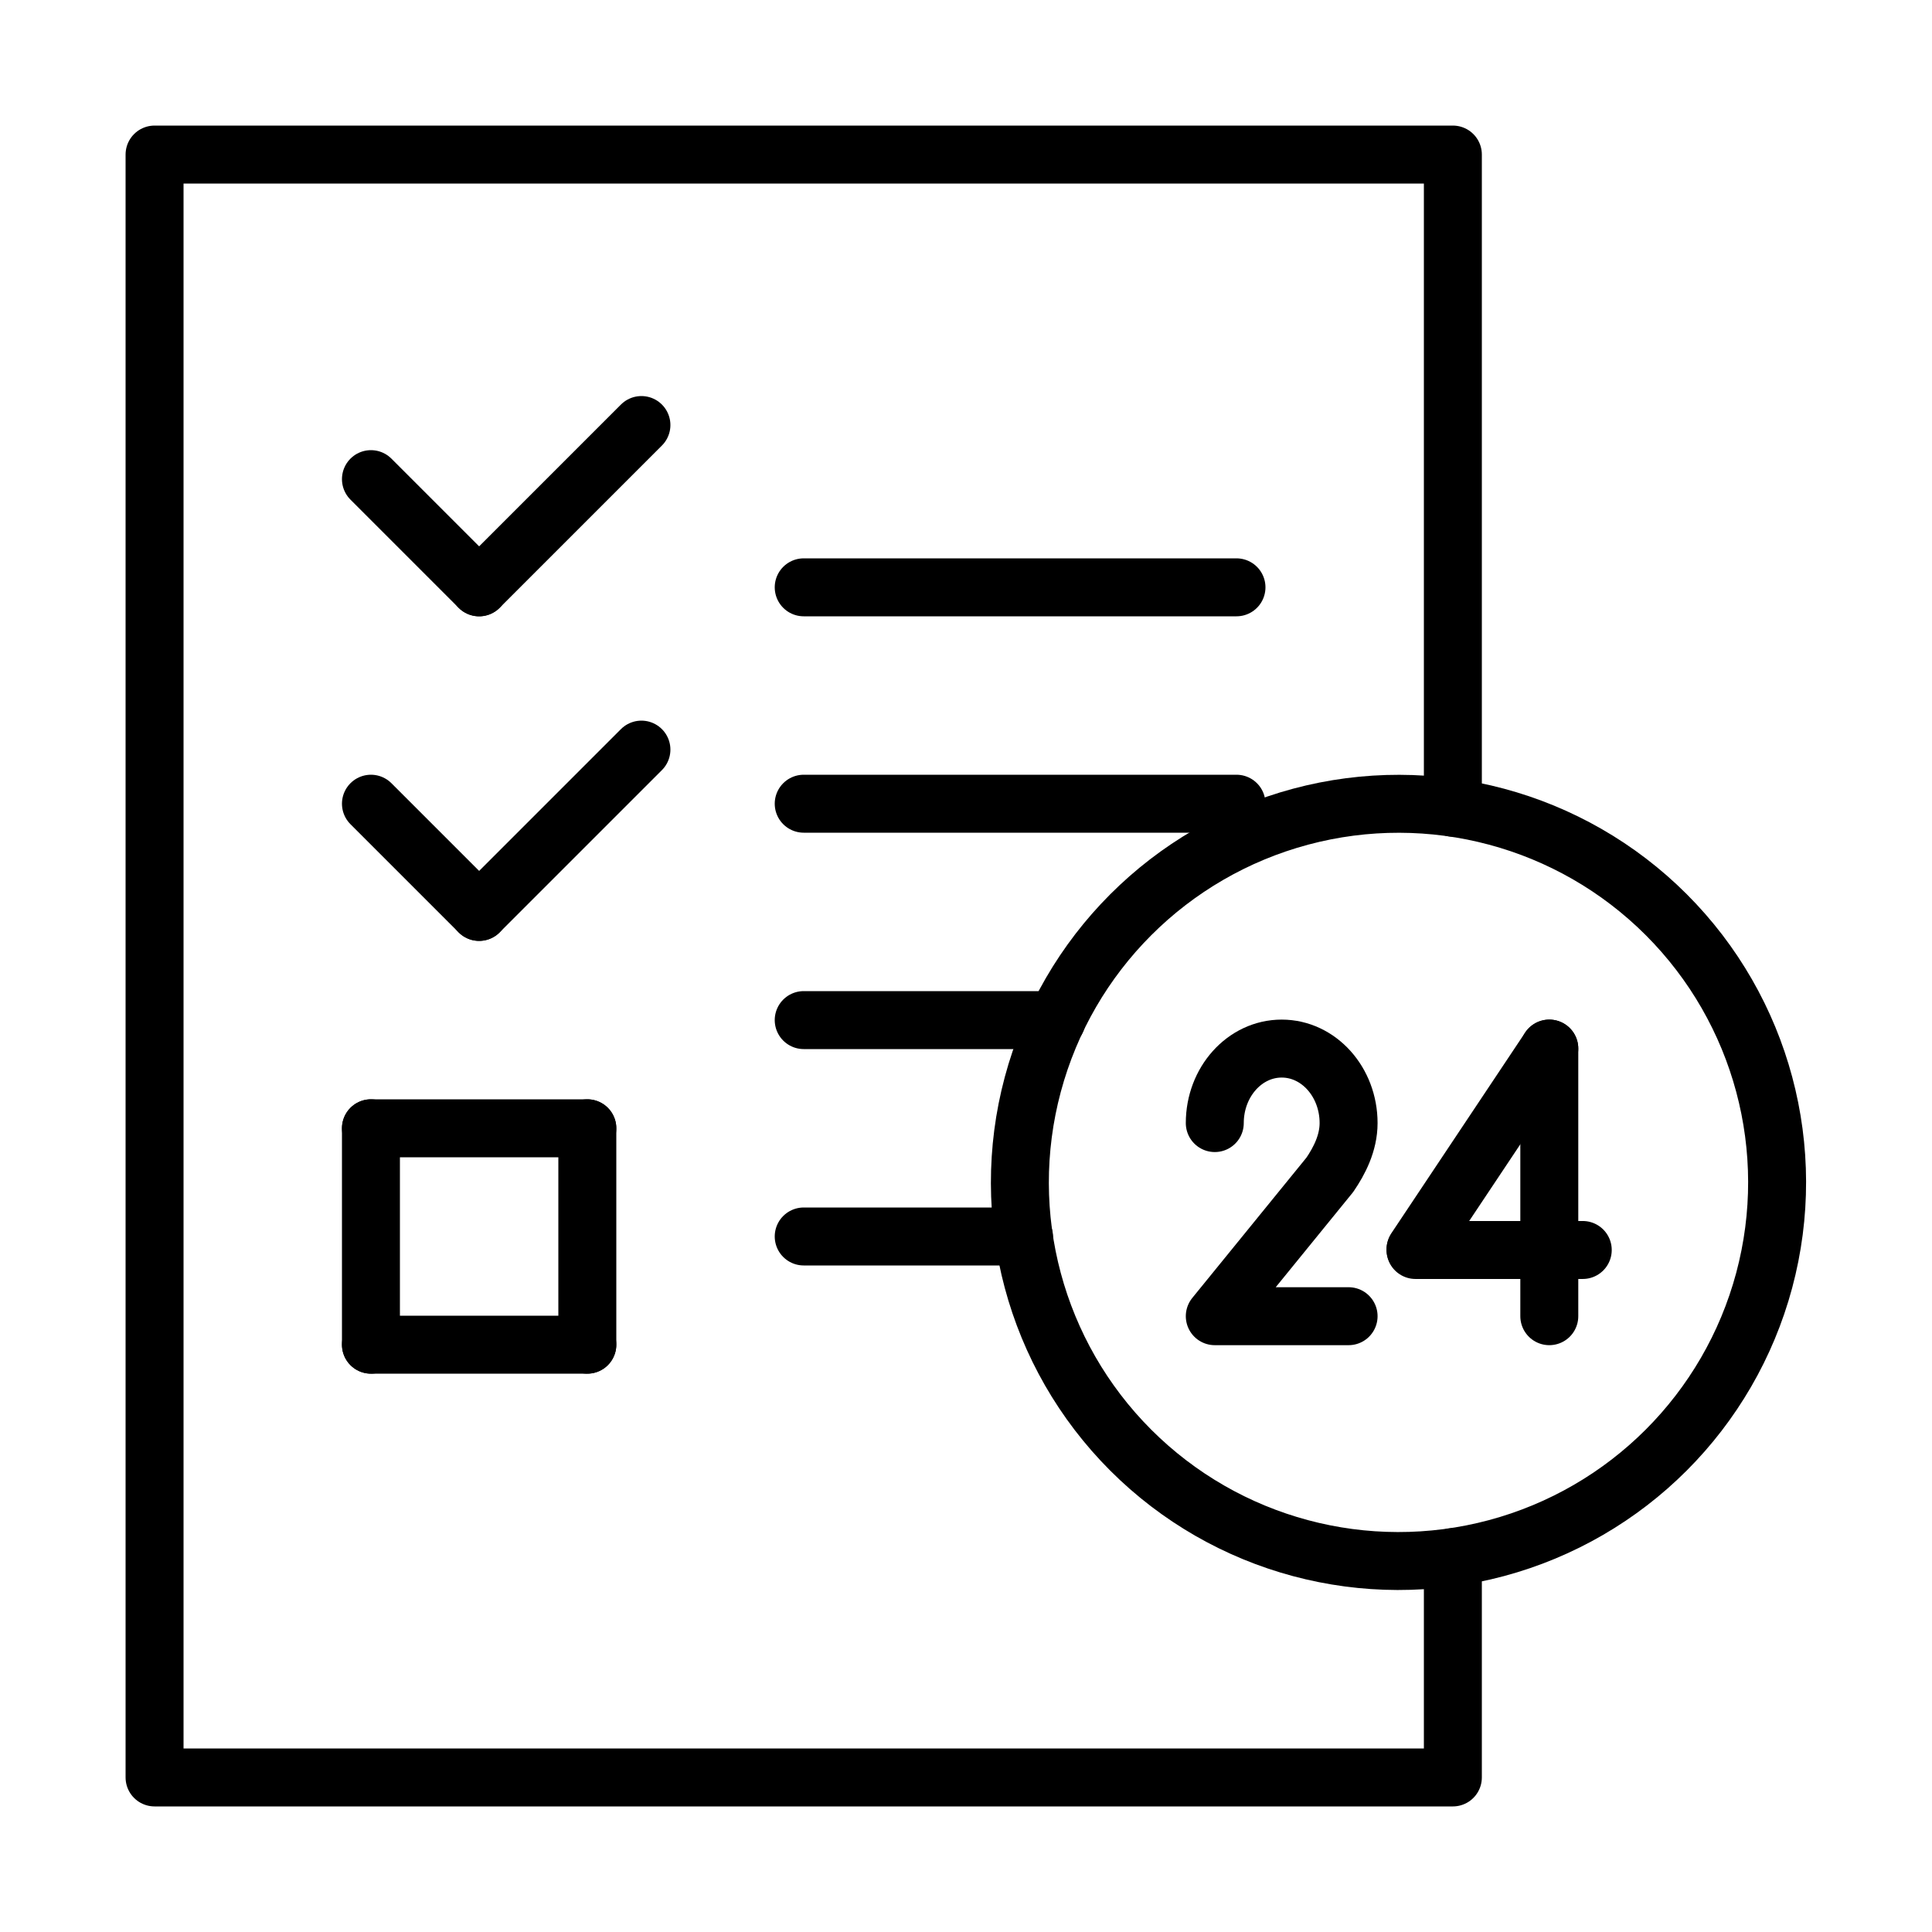 <?xml version="1.0" encoding="utf-8"?>
<!-- Generator: Adobe Illustrator 27.1.1, SVG Export Plug-In . SVG Version: 6.00 Build 0)  -->
<svg version="1.1" baseProfile="tiny" id="Ebene_1" xmlns="http://www.w3.org/2000/svg" xmlns:xlink="http://www.w3.org/1999/xlink"
	 x="0px" y="0px" viewBox="0 0 500 500" overflow="visible" xml:space="preserve">
<g>
	<g>
		
			<line fill="none" stroke="#000000" stroke-width="15" stroke-linecap="round" stroke-linejoin="round" stroke-miterlimit="10" x1="96" y1="208" x2="124" y2="236"/>
		
			<line fill="none" stroke="#000000" stroke-width="15" stroke-linecap="round" stroke-linejoin="round" stroke-miterlimit="10" x1="166" y1="194" x2="124" y2="236"/>
		
			<line fill="none" stroke="#000000" stroke-width="15" stroke-linecap="round" stroke-linejoin="round" stroke-miterlimit="10" x1="208" y1="208" x2="320" y2="208"/>
		
			<line fill="none" stroke="#000000" stroke-width="15" stroke-linecap="round" stroke-linejoin="round" stroke-miterlimit="10" x1="208" y1="320" x2="265.006" y2="320"/>
		
			<line fill="none" stroke="#000000" stroke-width="15" stroke-linecap="round" stroke-linejoin="round" stroke-miterlimit="10" x1="96" y1="292" x2="96" y2="348"/>
		
			<line fill="none" stroke="#000000" stroke-width="15" stroke-linecap="round" stroke-linejoin="round" stroke-miterlimit="10" x1="152" y1="348" x2="96" y2="348"/>
		
			<line fill="none" stroke="#000000" stroke-width="15" stroke-linecap="round" stroke-linejoin="round" stroke-miterlimit="10" x1="152" y1="292" x2="152" y2="348"/>
		
			<line fill="none" stroke="#000000" stroke-width="15" stroke-linecap="round" stroke-linejoin="round" stroke-miterlimit="10" x1="96" y1="292" x2="152" y2="292"/>
		
			<line fill="none" stroke="#000000" stroke-width="15" stroke-linecap="round" stroke-linejoin="round" stroke-miterlimit="10" x1="208" y1="264" x2="273.447" y2="264"/>
		
			<line fill="none" stroke="#000000" stroke-width="15" stroke-linecap="round" stroke-linejoin="round" stroke-miterlimit="10" x1="96" y1="124" x2="124" y2="152"/>
		
			<line fill="none" stroke="#000000" stroke-width="15" stroke-linecap="round" stroke-linejoin="round" stroke-miterlimit="10" x1="166" y1="110" x2="124" y2="152"/>
		
			<line fill="none" stroke="#000000" stroke-width="15" stroke-linecap="round" stroke-linejoin="round" stroke-miterlimit="10" x1="208" y1="152" x2="320" y2="152"/>
		
			<ellipse transform="matrix(0.707 -0.707 0.707 0.707 -110.347 345.598)" fill="none" stroke="#000000" stroke-width="15" stroke-linecap="round" stroke-linejoin="round" stroke-miterlimit="10" cx="362" cy="306" rx="98.009" ry="97.99"/>
		
			<polyline fill="none" stroke="#000000" stroke-width="15" stroke-linecap="round" stroke-linejoin="round" stroke-miterlimit="10" points="
			376,209.018 376,40 40,40 40,460 376,460 376,403.004 		"/>
	</g>
	<g>
		<path fill="none" stroke="#000000" stroke-width="15" stroke-linecap="round" stroke-linejoin="round" stroke-miterlimit="10" d="
			M314.385,290.649c0-10.647,7.752-19.278,17.315-19.278
			c9.563,0,17.315,8.631,17.315,19.278c0,5.201-2.428,9.836-4.857,13.388
			l-29.772,36.593h34.629"/>
		
			<line fill="none" stroke="#000000" stroke-width="15" stroke-linecap="round" stroke-linejoin="round" stroke-miterlimit="10" x1="366.329" y1="323.495" x2="409.616" y2="323.495"/>
		
			<line fill="none" stroke="#000000" stroke-width="15" stroke-linecap="round" stroke-linejoin="round" stroke-miterlimit="10" x1="366.329" y1="323.315" x2="400.958" y2="271.371"/>
		
			<line fill="none" stroke="#000000" stroke-width="15" stroke-linecap="round" stroke-linejoin="round" stroke-miterlimit="10" x1="400.958" y1="271.371" x2="400.958" y2="340.629"/>
	</g>
</g>
</svg>
